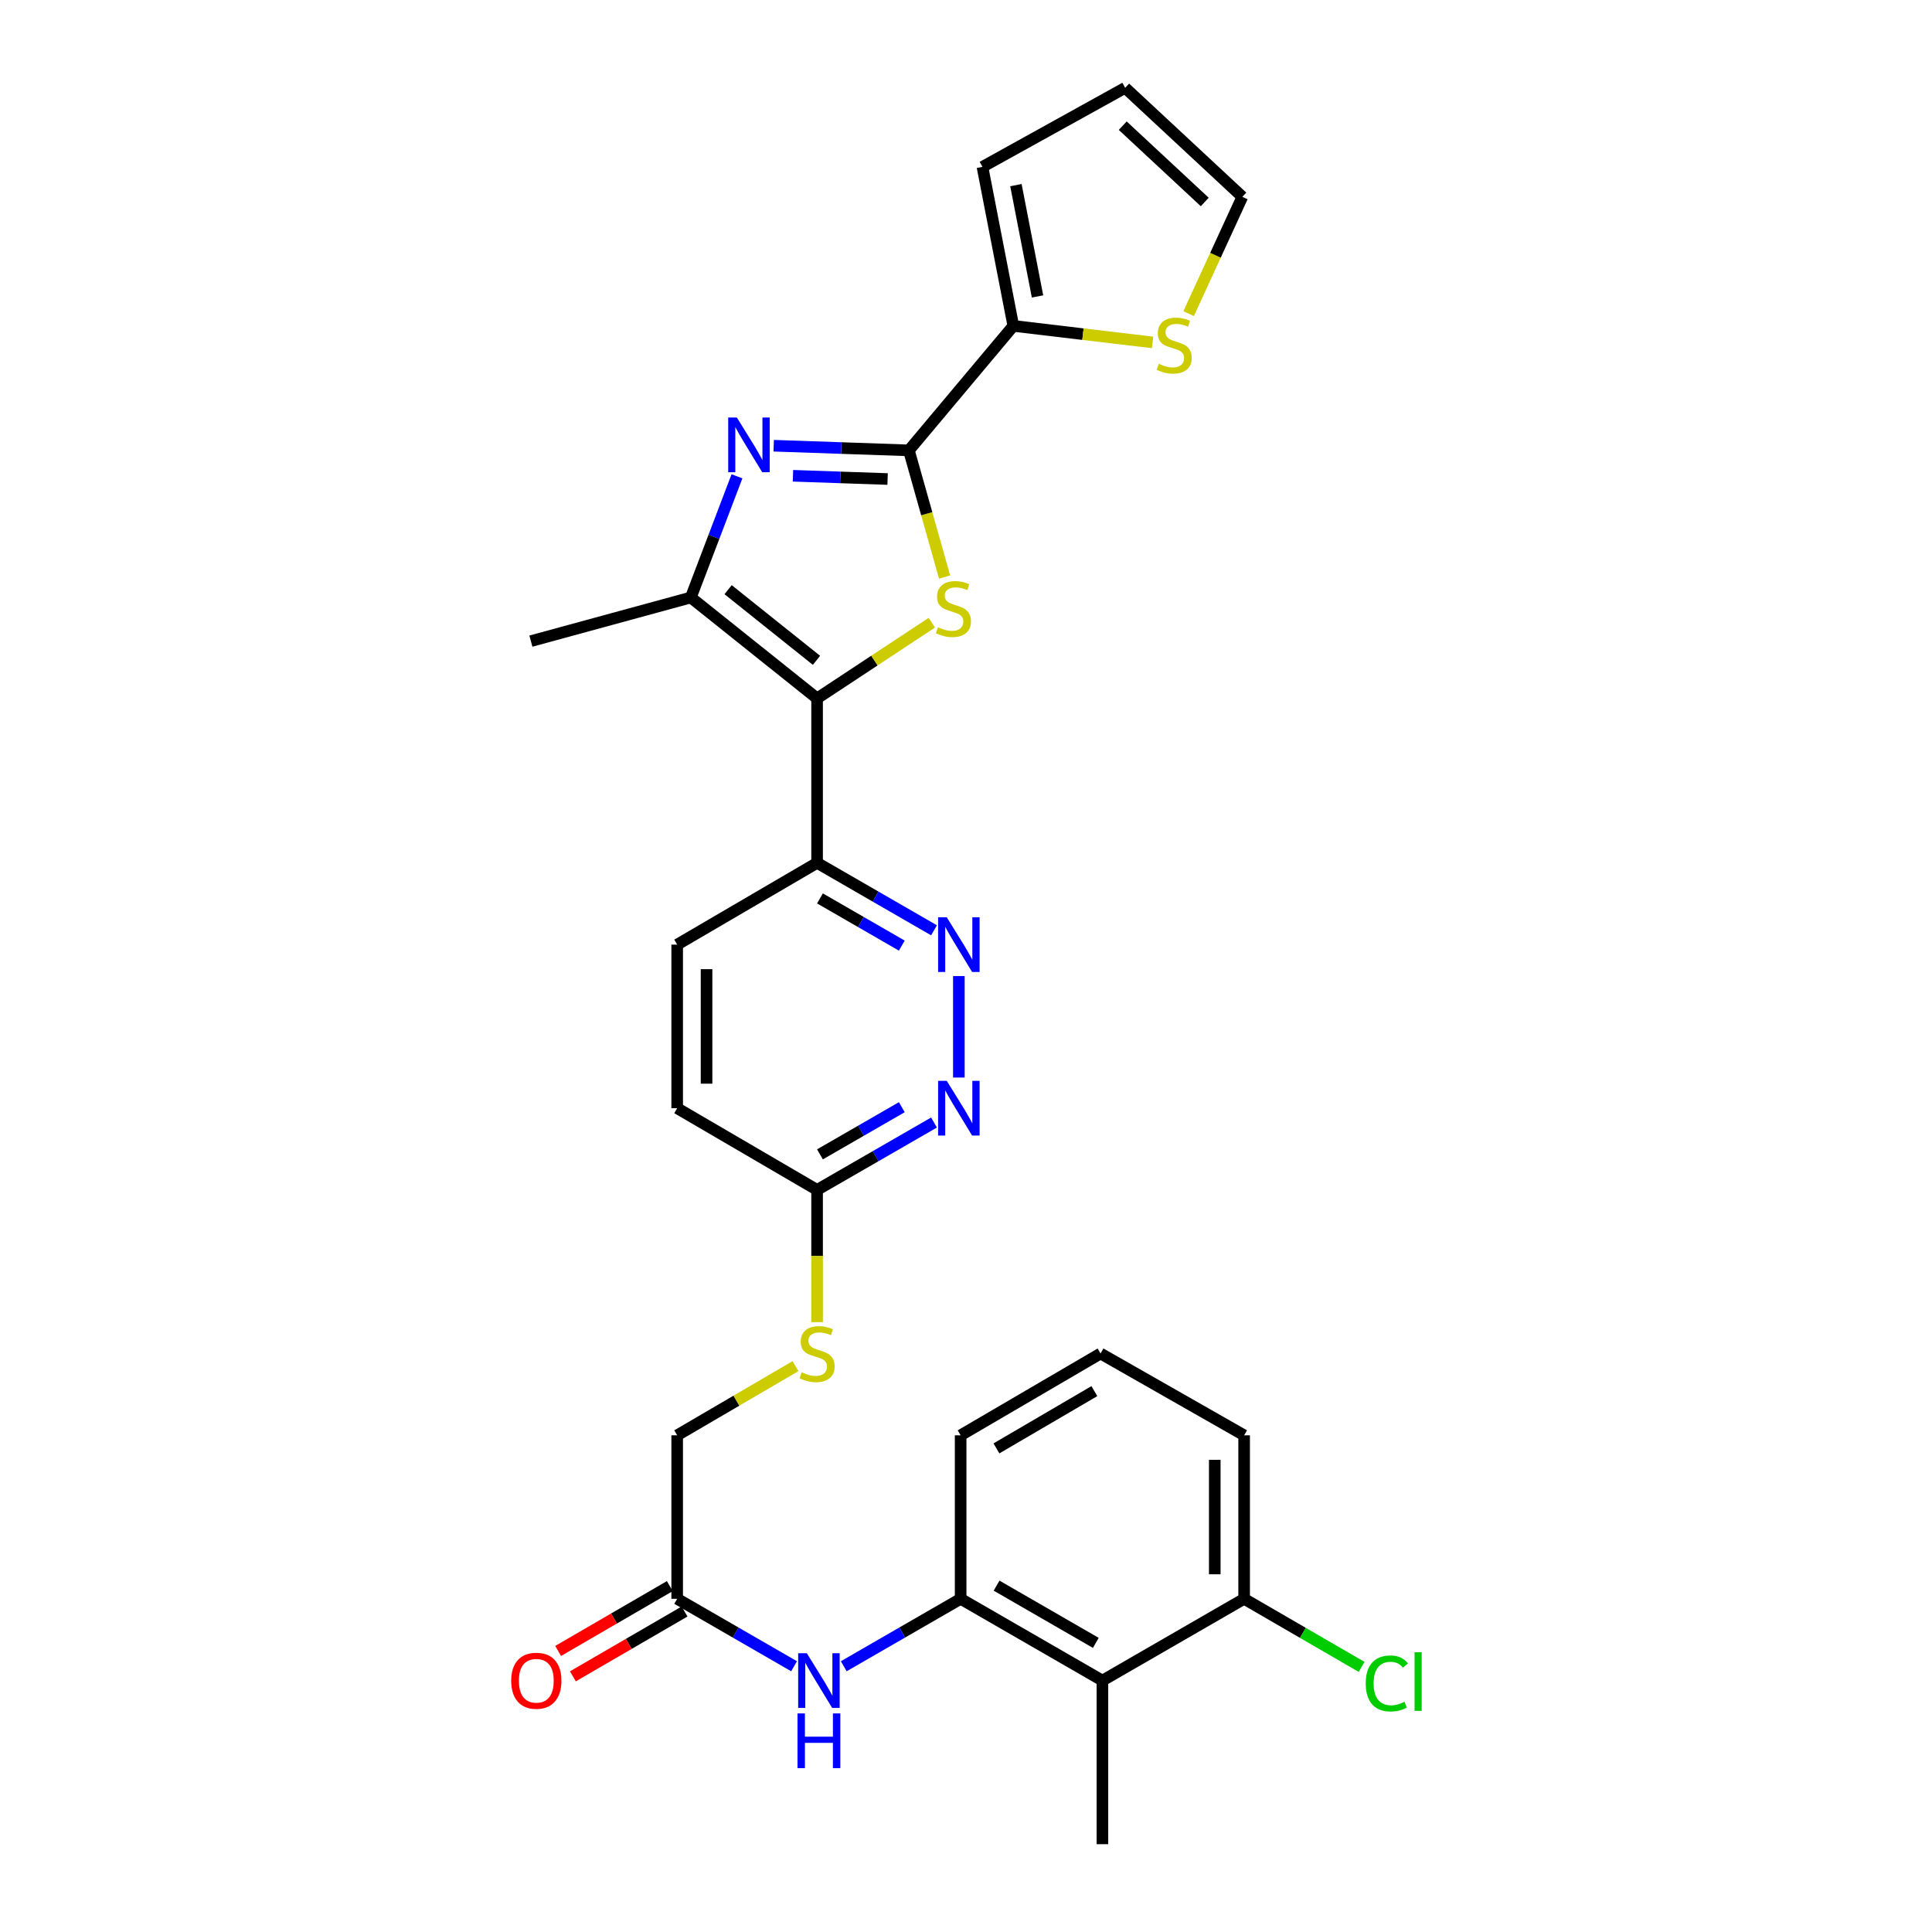 <?xml version='1.0' encoding='iso-8859-1'?>
<svg version='1.1' baseProfile='full'
              xmlns='http://www.w3.org/2000/svg'
                      xmlns:rdkit='http://www.rdkit.org/xml'
                      xmlns:xlink='http://www.w3.org/1999/xlink'
                  xml:space='preserve'
width='1000px' height='1000px' viewBox='0 0 1000 1000'>
<!-- END OF HEADER -->
<rect style='opacity:1.0;fill:#FFFFFF;stroke:none' width='1000' height='1000' x='0' y='0'> </rect>
<path class='bond-0' d='M 422.925,361.494 L 452.612,341.903' style='fill:none;fill-rule:evenodd;stroke:#000000;stroke-width:6px;stroke-linecap:butt;stroke-linejoin:miter;stroke-opacity:1' />
<path class='bond-0' d='M 452.612,341.903 L 482.298,322.313' style='fill:none;fill-rule:evenodd;stroke:#CCCC00;stroke-width:6px;stroke-linecap:butt;stroke-linejoin:miter;stroke-opacity:1' />
<path class='bond-3' d='M 422.925,361.494 L 357.569,309.26' style='fill:none;fill-rule:evenodd;stroke:#000000;stroke-width:6px;stroke-linecap:butt;stroke-linejoin:miter;stroke-opacity:1' />
<path class='bond-3' d='M 422.611,341.786 L 376.862,305.222' style='fill:none;fill-rule:evenodd;stroke:#000000;stroke-width:6px;stroke-linecap:butt;stroke-linejoin:miter;stroke-opacity:1' />
<path class='bond-5' d='M 422.925,361.494 L 422.925,446.609' style='fill:none;fill-rule:evenodd;stroke:#000000;stroke-width:6px;stroke-linecap:butt;stroke-linejoin:miter;stroke-opacity:1' />
<path class='bond-1' d='M 488.914,298.681 L 479.677,265.897' style='fill:none;fill-rule:evenodd;stroke:#CCCC00;stroke-width:6px;stroke-linecap:butt;stroke-linejoin:miter;stroke-opacity:1' />
<path class='bond-1' d='M 479.677,265.897 L 470.439,233.113' style='fill:none;fill-rule:evenodd;stroke:#000000;stroke-width:6px;stroke-linecap:butt;stroke-linejoin:miter;stroke-opacity:1' />
<path class='bond-4' d='M 470.439,233.113 L 524.497,168.677' style='fill:none;fill-rule:evenodd;stroke:#000000;stroke-width:6px;stroke-linecap:butt;stroke-linejoin:miter;stroke-opacity:1' />
<path class='bond-29' d='M 470.439,233.113 L 435.453,231.91' style='fill:none;fill-rule:evenodd;stroke:#000000;stroke-width:6px;stroke-linecap:butt;stroke-linejoin:miter;stroke-opacity:1' />
<path class='bond-29' d='M 435.453,231.91 L 400.466,230.707' style='fill:none;fill-rule:evenodd;stroke:#0000FF;stroke-width:6px;stroke-linecap:butt;stroke-linejoin:miter;stroke-opacity:1' />
<path class='bond-29' d='M 459.421,247.942 L 434.931,247.1' style='fill:none;fill-rule:evenodd;stroke:#000000;stroke-width:6px;stroke-linecap:butt;stroke-linejoin:miter;stroke-opacity:1' />
<path class='bond-29' d='M 434.931,247.1 L 410.44,246.258' style='fill:none;fill-rule:evenodd;stroke:#0000FF;stroke-width:6px;stroke-linecap:butt;stroke-linejoin:miter;stroke-opacity:1' />
<path class='bond-2' d='M 381.457,246.54 L 369.513,277.9' style='fill:none;fill-rule:evenodd;stroke:#0000FF;stroke-width:6px;stroke-linecap:butt;stroke-linejoin:miter;stroke-opacity:1' />
<path class='bond-2' d='M 369.513,277.9 L 357.569,309.26' style='fill:none;fill-rule:evenodd;stroke:#000000;stroke-width:6px;stroke-linecap:butt;stroke-linejoin:miter;stroke-opacity:1' />
<path class='bond-24' d='M 357.569,309.26 L 274.785,331.847' style='fill:none;fill-rule:evenodd;stroke:#000000;stroke-width:6px;stroke-linecap:butt;stroke-linejoin:miter;stroke-opacity:1' />
<path class='bond-11' d='M 524.497,168.677 L 560.542,172.957' style='fill:none;fill-rule:evenodd;stroke:#000000;stroke-width:6px;stroke-linecap:butt;stroke-linejoin:miter;stroke-opacity:1' />
<path class='bond-11' d='M 560.542,172.957 L 596.587,177.238' style='fill:none;fill-rule:evenodd;stroke:#CCCC00;stroke-width:6px;stroke-linecap:butt;stroke-linejoin:miter;stroke-opacity:1' />
<path class='bond-15' d='M 524.497,168.677 L 508.522,86.374' style='fill:none;fill-rule:evenodd;stroke:#000000;stroke-width:6px;stroke-linecap:butt;stroke-linejoin:miter;stroke-opacity:1' />
<path class='bond-15' d='M 537.022,153.435 L 525.839,95.823' style='fill:none;fill-rule:evenodd;stroke:#000000;stroke-width:6px;stroke-linecap:butt;stroke-linejoin:miter;stroke-opacity:1' />
<path class='bond-6' d='M 422.925,446.609 L 453.185,464.065' style='fill:none;fill-rule:evenodd;stroke:#000000;stroke-width:6px;stroke-linecap:butt;stroke-linejoin:miter;stroke-opacity:1' />
<path class='bond-6' d='M 453.185,464.065 L 483.445,481.521' style='fill:none;fill-rule:evenodd;stroke:#0000FF;stroke-width:6px;stroke-linecap:butt;stroke-linejoin:miter;stroke-opacity:1' />
<path class='bond-6' d='M 424.409,465.011 L 445.591,477.231' style='fill:none;fill-rule:evenodd;stroke:#000000;stroke-width:6px;stroke-linecap:butt;stroke-linejoin:miter;stroke-opacity:1' />
<path class='bond-6' d='M 445.591,477.231 L 466.773,489.45' style='fill:none;fill-rule:evenodd;stroke:#0000FF;stroke-width:6px;stroke-linecap:butt;stroke-linejoin:miter;stroke-opacity:1' />
<path class='bond-19' d='M 422.925,446.609 L 350.51,488.938' style='fill:none;fill-rule:evenodd;stroke:#000000;stroke-width:6px;stroke-linecap:butt;stroke-linejoin:miter;stroke-opacity:1' />
<path class='bond-9' d='M 496.303,505.215 L 496.303,557.736' style='fill:none;fill-rule:evenodd;stroke:#0000FF;stroke-width:6px;stroke-linecap:butt;stroke-linejoin:miter;stroke-opacity:1' />
<path class='bond-7' d='M 570.61,869.87 L 497.224,827.54' style='fill:none;fill-rule:evenodd;stroke:#000000;stroke-width:6px;stroke-linecap:butt;stroke-linejoin:miter;stroke-opacity:1' />
<path class='bond-7' d='M 567.196,850.354 L 515.826,820.724' style='fill:none;fill-rule:evenodd;stroke:#000000;stroke-width:6px;stroke-linecap:butt;stroke-linejoin:miter;stroke-opacity:1' />
<path class='bond-14' d='M 570.61,869.87 L 643.962,827.54' style='fill:none;fill-rule:evenodd;stroke:#000000;stroke-width:6px;stroke-linecap:butt;stroke-linejoin:miter;stroke-opacity:1' />
<path class='bond-26' d='M 570.61,869.87 L 570.61,954.545' style='fill:none;fill-rule:evenodd;stroke:#000000;stroke-width:6px;stroke-linecap:butt;stroke-linejoin:miter;stroke-opacity:1' />
<path class='bond-8' d='M 497.224,827.54 L 466.976,844.995' style='fill:none;fill-rule:evenodd;stroke:#000000;stroke-width:6px;stroke-linecap:butt;stroke-linejoin:miter;stroke-opacity:1' />
<path class='bond-8' d='M 466.976,844.995 L 436.728,862.45' style='fill:none;fill-rule:evenodd;stroke:#0000FF;stroke-width:6px;stroke-linecap:butt;stroke-linejoin:miter;stroke-opacity:1' />
<path class='bond-25' d='M 497.224,827.54 L 497.224,742.915' style='fill:none;fill-rule:evenodd;stroke:#000000;stroke-width:6px;stroke-linecap:butt;stroke-linejoin:miter;stroke-opacity:1' />
<path class='bond-30' d='M 483.446,581.015 L 453.186,598.454' style='fill:none;fill-rule:evenodd;stroke:#0000FF;stroke-width:6px;stroke-linecap:butt;stroke-linejoin:miter;stroke-opacity:1' />
<path class='bond-30' d='M 453.186,598.454 L 422.925,615.893' style='fill:none;fill-rule:evenodd;stroke:#000000;stroke-width:6px;stroke-linecap:butt;stroke-linejoin:miter;stroke-opacity:1' />
<path class='bond-30' d='M 466.779,573.078 L 445.597,585.285' style='fill:none;fill-rule:evenodd;stroke:#0000FF;stroke-width:6px;stroke-linecap:butt;stroke-linejoin:miter;stroke-opacity:1' />
<path class='bond-30' d='M 445.597,585.285 L 424.414,597.493' style='fill:none;fill-rule:evenodd;stroke:#000000;stroke-width:6px;stroke-linecap:butt;stroke-linejoin:miter;stroke-opacity:1' />
<path class='bond-10' d='M 411.014,862.451 L 380.762,844.996' style='fill:none;fill-rule:evenodd;stroke:#0000FF;stroke-width:6px;stroke-linecap:butt;stroke-linejoin:miter;stroke-opacity:1' />
<path class='bond-10' d='M 380.762,844.996 L 350.51,827.54' style='fill:none;fill-rule:evenodd;stroke:#000000;stroke-width:6px;stroke-linecap:butt;stroke-linejoin:miter;stroke-opacity:1' />
<path class='bond-17' d='M 615.228,162.335 L 629.131,132.11' style='fill:none;fill-rule:evenodd;stroke:#CCCC00;stroke-width:6px;stroke-linecap:butt;stroke-linejoin:miter;stroke-opacity:1' />
<path class='bond-17' d='M 629.131,132.11 L 643.033,101.885' style='fill:none;fill-rule:evenodd;stroke:#000000;stroke-width:6px;stroke-linecap:butt;stroke-linejoin:miter;stroke-opacity:1' />
<path class='bond-12' d='M 350.51,827.54 L 350.51,742.915' style='fill:none;fill-rule:evenodd;stroke:#000000;stroke-width:6px;stroke-linecap:butt;stroke-linejoin:miter;stroke-opacity:1' />
<path class='bond-20' d='M 346.695,820.968 L 317.792,837.747' style='fill:none;fill-rule:evenodd;stroke:#000000;stroke-width:6px;stroke-linecap:butt;stroke-linejoin:miter;stroke-opacity:1' />
<path class='bond-20' d='M 317.792,837.747 L 288.889,854.527' style='fill:none;fill-rule:evenodd;stroke:#FF0000;stroke-width:6px;stroke-linecap:butt;stroke-linejoin:miter;stroke-opacity:1' />
<path class='bond-20' d='M 354.326,834.113 L 325.423,850.892' style='fill:none;fill-rule:evenodd;stroke:#000000;stroke-width:6px;stroke-linecap:butt;stroke-linejoin:miter;stroke-opacity:1' />
<path class='bond-20' d='M 325.423,850.892 L 296.52,867.671' style='fill:none;fill-rule:evenodd;stroke:#FF0000;stroke-width:6px;stroke-linecap:butt;stroke-linejoin:miter;stroke-opacity:1' />
<path class='bond-13' d='M 422.925,615.893 L 350.51,573.606' style='fill:none;fill-rule:evenodd;stroke:#000000;stroke-width:6px;stroke-linecap:butt;stroke-linejoin:miter;stroke-opacity:1' />
<path class='bond-16' d='M 422.925,615.893 L 422.925,650.112' style='fill:none;fill-rule:evenodd;stroke:#000000;stroke-width:6px;stroke-linecap:butt;stroke-linejoin:miter;stroke-opacity:1' />
<path class='bond-16' d='M 422.925,650.112 L 422.925,684.332' style='fill:none;fill-rule:evenodd;stroke:#CCCC00;stroke-width:6px;stroke-linecap:butt;stroke-linejoin:miter;stroke-opacity:1' />
<path class='bond-23' d='M 643.962,827.54 L 674.365,845.166' style='fill:none;fill-rule:evenodd;stroke:#000000;stroke-width:6px;stroke-linecap:butt;stroke-linejoin:miter;stroke-opacity:1' />
<path class='bond-23' d='M 674.365,845.166 L 704.767,862.791' style='fill:none;fill-rule:evenodd;stroke:#00CC00;stroke-width:6px;stroke-linecap:butt;stroke-linejoin:miter;stroke-opacity:1' />
<path class='bond-32' d='M 643.962,827.54 L 643.962,742.915' style='fill:none;fill-rule:evenodd;stroke:#000000;stroke-width:6px;stroke-linecap:butt;stroke-linejoin:miter;stroke-opacity:1' />
<path class='bond-32' d='M 628.763,814.846 L 628.763,755.609' style='fill:none;fill-rule:evenodd;stroke:#000000;stroke-width:6px;stroke-linecap:butt;stroke-linejoin:miter;stroke-opacity:1' />
<path class='bond-18' d='M 508.522,86.374 L 582.381,45.455' style='fill:none;fill-rule:evenodd;stroke:#000000;stroke-width:6px;stroke-linecap:butt;stroke-linejoin:miter;stroke-opacity:1' />
<path class='bond-21' d='M 411.748,707.105 L 381.129,725.01' style='fill:none;fill-rule:evenodd;stroke:#CCCC00;stroke-width:6px;stroke-linecap:butt;stroke-linejoin:miter;stroke-opacity:1' />
<path class='bond-21' d='M 381.129,725.01 L 350.51,742.915' style='fill:none;fill-rule:evenodd;stroke:#000000;stroke-width:6px;stroke-linecap:butt;stroke-linejoin:miter;stroke-opacity:1' />
<path class='bond-31' d='M 643.033,101.885 L 582.381,45.455' style='fill:none;fill-rule:evenodd;stroke:#000000;stroke-width:6px;stroke-linecap:butt;stroke-linejoin:miter;stroke-opacity:1' />
<path class='bond-31' d='M 623.582,104.548 L 581.125,65.047' style='fill:none;fill-rule:evenodd;stroke:#000000;stroke-width:6px;stroke-linecap:butt;stroke-linejoin:miter;stroke-opacity:1' />
<path class='bond-22' d='M 350.51,488.938 L 350.51,573.606' style='fill:none;fill-rule:evenodd;stroke:#000000;stroke-width:6px;stroke-linecap:butt;stroke-linejoin:miter;stroke-opacity:1' />
<path class='bond-22' d='M 365.709,501.639 L 365.709,560.906' style='fill:none;fill-rule:evenodd;stroke:#000000;stroke-width:6px;stroke-linecap:butt;stroke-linejoin:miter;stroke-opacity:1' />
<path class='bond-27' d='M 497.224,742.915 L 569.639,700.569' style='fill:none;fill-rule:evenodd;stroke:#000000;stroke-width:6px;stroke-linecap:butt;stroke-linejoin:miter;stroke-opacity:1' />
<path class='bond-27' d='M 515.758,749.684 L 566.449,720.041' style='fill:none;fill-rule:evenodd;stroke:#000000;stroke-width:6px;stroke-linecap:butt;stroke-linejoin:miter;stroke-opacity:1' />
<path class='bond-28' d='M 569.639,700.569 L 643.962,742.915' style='fill:none;fill-rule:evenodd;stroke:#000000;stroke-width:6px;stroke-linecap:butt;stroke-linejoin:miter;stroke-opacity:1' />
<path  class='atom-1' d='M 485.491 324.646
Q 485.811 324.766, 487.131 325.326
Q 488.451 325.886, 489.891 326.246
Q 491.371 326.566, 492.811 326.566
Q 495.491 326.566, 497.051 325.286
Q 498.611 323.966, 498.611 321.686
Q 498.611 320.126, 497.811 319.166
Q 497.051 318.206, 495.851 317.686
Q 494.651 317.166, 492.651 316.566
Q 490.131 315.806, 488.611 315.086
Q 487.131 314.366, 486.051 312.846
Q 485.011 311.326, 485.011 308.766
Q 485.011 305.206, 487.411 303.006
Q 489.851 300.806, 494.651 300.806
Q 497.931 300.806, 501.651 302.366
L 500.731 305.446
Q 497.331 304.046, 494.771 304.046
Q 492.011 304.046, 490.491 305.206
Q 488.971 306.326, 489.011 308.286
Q 489.011 309.806, 489.771 310.726
Q 490.571 311.646, 491.691 312.166
Q 492.851 312.686, 494.771 313.286
Q 497.331 314.086, 498.851 314.886
Q 500.371 315.686, 501.451 317.326
Q 502.571 318.926, 502.571 321.686
Q 502.571 325.606, 499.931 327.726
Q 497.331 329.806, 492.971 329.806
Q 490.451 329.806, 488.531 329.246
Q 486.651 328.726, 484.411 327.806
L 485.491 324.646
' fill='#CCCC00'/>
<path  class='atom-3' d='M 381.395 216.107
L 390.675 231.107
Q 391.595 232.587, 393.075 235.267
Q 394.555 237.947, 394.635 238.107
L 394.635 216.107
L 398.395 216.107
L 398.395 244.427
L 394.515 244.427
L 384.555 228.027
Q 383.395 226.107, 382.155 223.907
Q 380.955 221.707, 380.595 221.027
L 380.595 244.427
L 376.915 244.427
L 376.915 216.107
L 381.395 216.107
' fill='#0000FF'/>
<path  class='atom-7' d='M 490.043 474.778
L 499.323 489.778
Q 500.243 491.258, 501.723 493.938
Q 503.203 496.618, 503.283 496.778
L 503.283 474.778
L 507.043 474.778
L 507.043 503.098
L 503.163 503.098
L 493.203 486.698
Q 492.043 484.778, 490.803 482.578
Q 489.603 480.378, 489.243 479.698
L 489.243 503.098
L 485.563 503.098
L 485.563 474.778
L 490.043 474.778
' fill='#0000FF'/>
<path  class='atom-10' d='M 490.043 559.446
L 499.323 574.446
Q 500.243 575.926, 501.723 578.606
Q 503.203 581.286, 503.283 581.446
L 503.283 559.446
L 507.043 559.446
L 507.043 587.766
L 503.163 587.766
L 493.203 571.366
Q 492.043 569.446, 490.803 567.246
Q 489.603 565.046, 489.243 564.366
L 489.243 587.766
L 485.563 587.766
L 485.563 559.446
L 490.043 559.446
' fill='#0000FF'/>
<path  class='atom-11' d='M 417.611 855.71
L 426.891 870.71
Q 427.811 872.19, 429.291 874.87
Q 430.771 877.55, 430.851 877.71
L 430.851 855.71
L 434.611 855.71
L 434.611 884.03
L 430.731 884.03
L 420.771 867.63
Q 419.611 865.71, 418.371 863.51
Q 417.171 861.31, 416.811 860.63
L 416.811 884.03
L 413.131 884.03
L 413.131 855.71
L 417.611 855.71
' fill='#0000FF'/>
<path  class='atom-11' d='M 412.791 886.862
L 416.631 886.862
L 416.631 898.902
L 431.111 898.902
L 431.111 886.862
L 434.951 886.862
L 434.951 915.182
L 431.111 915.182
L 431.111 902.102
L 416.631 902.102
L 416.631 915.182
L 412.791 915.182
L 412.791 886.862
' fill='#0000FF'/>
<path  class='atom-12' d='M 599.763 188.285
Q 600.083 188.405, 601.403 188.965
Q 602.723 189.525, 604.163 189.885
Q 605.643 190.205, 607.083 190.205
Q 609.763 190.205, 611.323 188.925
Q 612.883 187.605, 612.883 185.325
Q 612.883 183.765, 612.083 182.805
Q 611.323 181.845, 610.123 181.325
Q 608.923 180.805, 606.923 180.205
Q 604.403 179.445, 602.883 178.725
Q 601.403 178.005, 600.323 176.485
Q 599.283 174.965, 599.283 172.405
Q 599.283 168.845, 601.683 166.645
Q 604.123 164.445, 608.923 164.445
Q 612.203 164.445, 615.923 166.005
L 615.003 169.085
Q 611.603 167.685, 609.043 167.685
Q 606.283 167.685, 604.763 168.845
Q 603.243 169.965, 603.283 171.925
Q 603.283 173.445, 604.043 174.365
Q 604.843 175.285, 605.963 175.805
Q 607.123 176.325, 609.043 176.925
Q 611.603 177.725, 613.123 178.525
Q 614.643 179.325, 615.723 180.965
Q 616.843 182.565, 616.843 185.325
Q 616.843 189.245, 614.203 191.365
Q 611.603 193.445, 607.243 193.445
Q 604.723 193.445, 602.803 192.885
Q 600.923 192.365, 598.683 191.445
L 599.763 188.285
' fill='#CCCC00'/>
<path  class='atom-17' d='M 414.925 710.289
Q 415.245 710.409, 416.565 710.969
Q 417.885 711.529, 419.325 711.889
Q 420.805 712.209, 422.245 712.209
Q 424.925 712.209, 426.485 710.929
Q 428.045 709.609, 428.045 707.329
Q 428.045 705.769, 427.245 704.809
Q 426.485 703.849, 425.285 703.329
Q 424.085 702.809, 422.085 702.209
Q 419.565 701.449, 418.045 700.729
Q 416.565 700.009, 415.485 698.489
Q 414.445 696.969, 414.445 694.409
Q 414.445 690.849, 416.845 688.649
Q 419.285 686.449, 424.085 686.449
Q 427.365 686.449, 431.085 688.009
L 430.165 691.089
Q 426.765 689.689, 424.205 689.689
Q 421.445 689.689, 419.925 690.849
Q 418.405 691.969, 418.445 693.929
Q 418.445 695.449, 419.205 696.369
Q 420.005 697.289, 421.125 697.809
Q 422.285 698.329, 424.205 698.929
Q 426.765 699.729, 428.285 700.529
Q 429.805 701.329, 430.885 702.969
Q 432.005 704.569, 432.005 707.329
Q 432.005 711.249, 429.365 713.369
Q 426.765 715.449, 422.405 715.449
Q 419.885 715.449, 417.965 714.889
Q 416.085 714.369, 413.845 713.449
L 414.925 710.289
' fill='#CCCC00'/>
<path  class='atom-21' d='M 264.597 869.95
Q 264.597 863.15, 267.957 859.35
Q 271.317 855.55, 277.597 855.55
Q 283.877 855.55, 287.237 859.35
Q 290.597 863.15, 290.597 869.95
Q 290.597 876.83, 287.197 880.75
Q 283.797 884.63, 277.597 884.63
Q 271.357 884.63, 267.957 880.75
Q 264.597 876.87, 264.597 869.95
M 277.597 881.43
Q 281.917 881.43, 284.237 878.55
Q 286.597 875.63, 286.597 869.95
Q 286.597 864.39, 284.237 861.59
Q 281.917 858.75, 277.597 858.75
Q 273.277 858.75, 270.917 861.55
Q 268.597 864.35, 268.597 869.95
Q 268.597 875.67, 270.917 878.55
Q 273.277 881.43, 277.597 881.43
' fill='#FF0000'/>
<path  class='atom-24' d='M 706.901 871.339
Q 706.901 864.299, 710.181 860.619
Q 713.501 856.899, 719.781 856.899
Q 725.621 856.899, 728.741 861.019
L 726.101 863.179
Q 723.821 860.179, 719.781 860.179
Q 715.501 860.179, 713.221 863.059
Q 710.981 865.899, 710.981 871.339
Q 710.981 876.939, 713.301 879.819
Q 715.661 882.699, 720.221 882.699
Q 723.341 882.699, 726.981 880.819
L 728.101 883.819
Q 726.621 884.779, 724.381 885.339
Q 722.141 885.899, 719.661 885.899
Q 713.501 885.899, 710.181 882.139
Q 706.901 878.379, 706.901 871.339
' fill='#00CC00'/>
<path  class='atom-24' d='M 732.181 855.179
L 735.861 855.179
L 735.861 885.539
L 732.181 885.539
L 732.181 855.179
' fill='#00CC00'/>
</svg>
